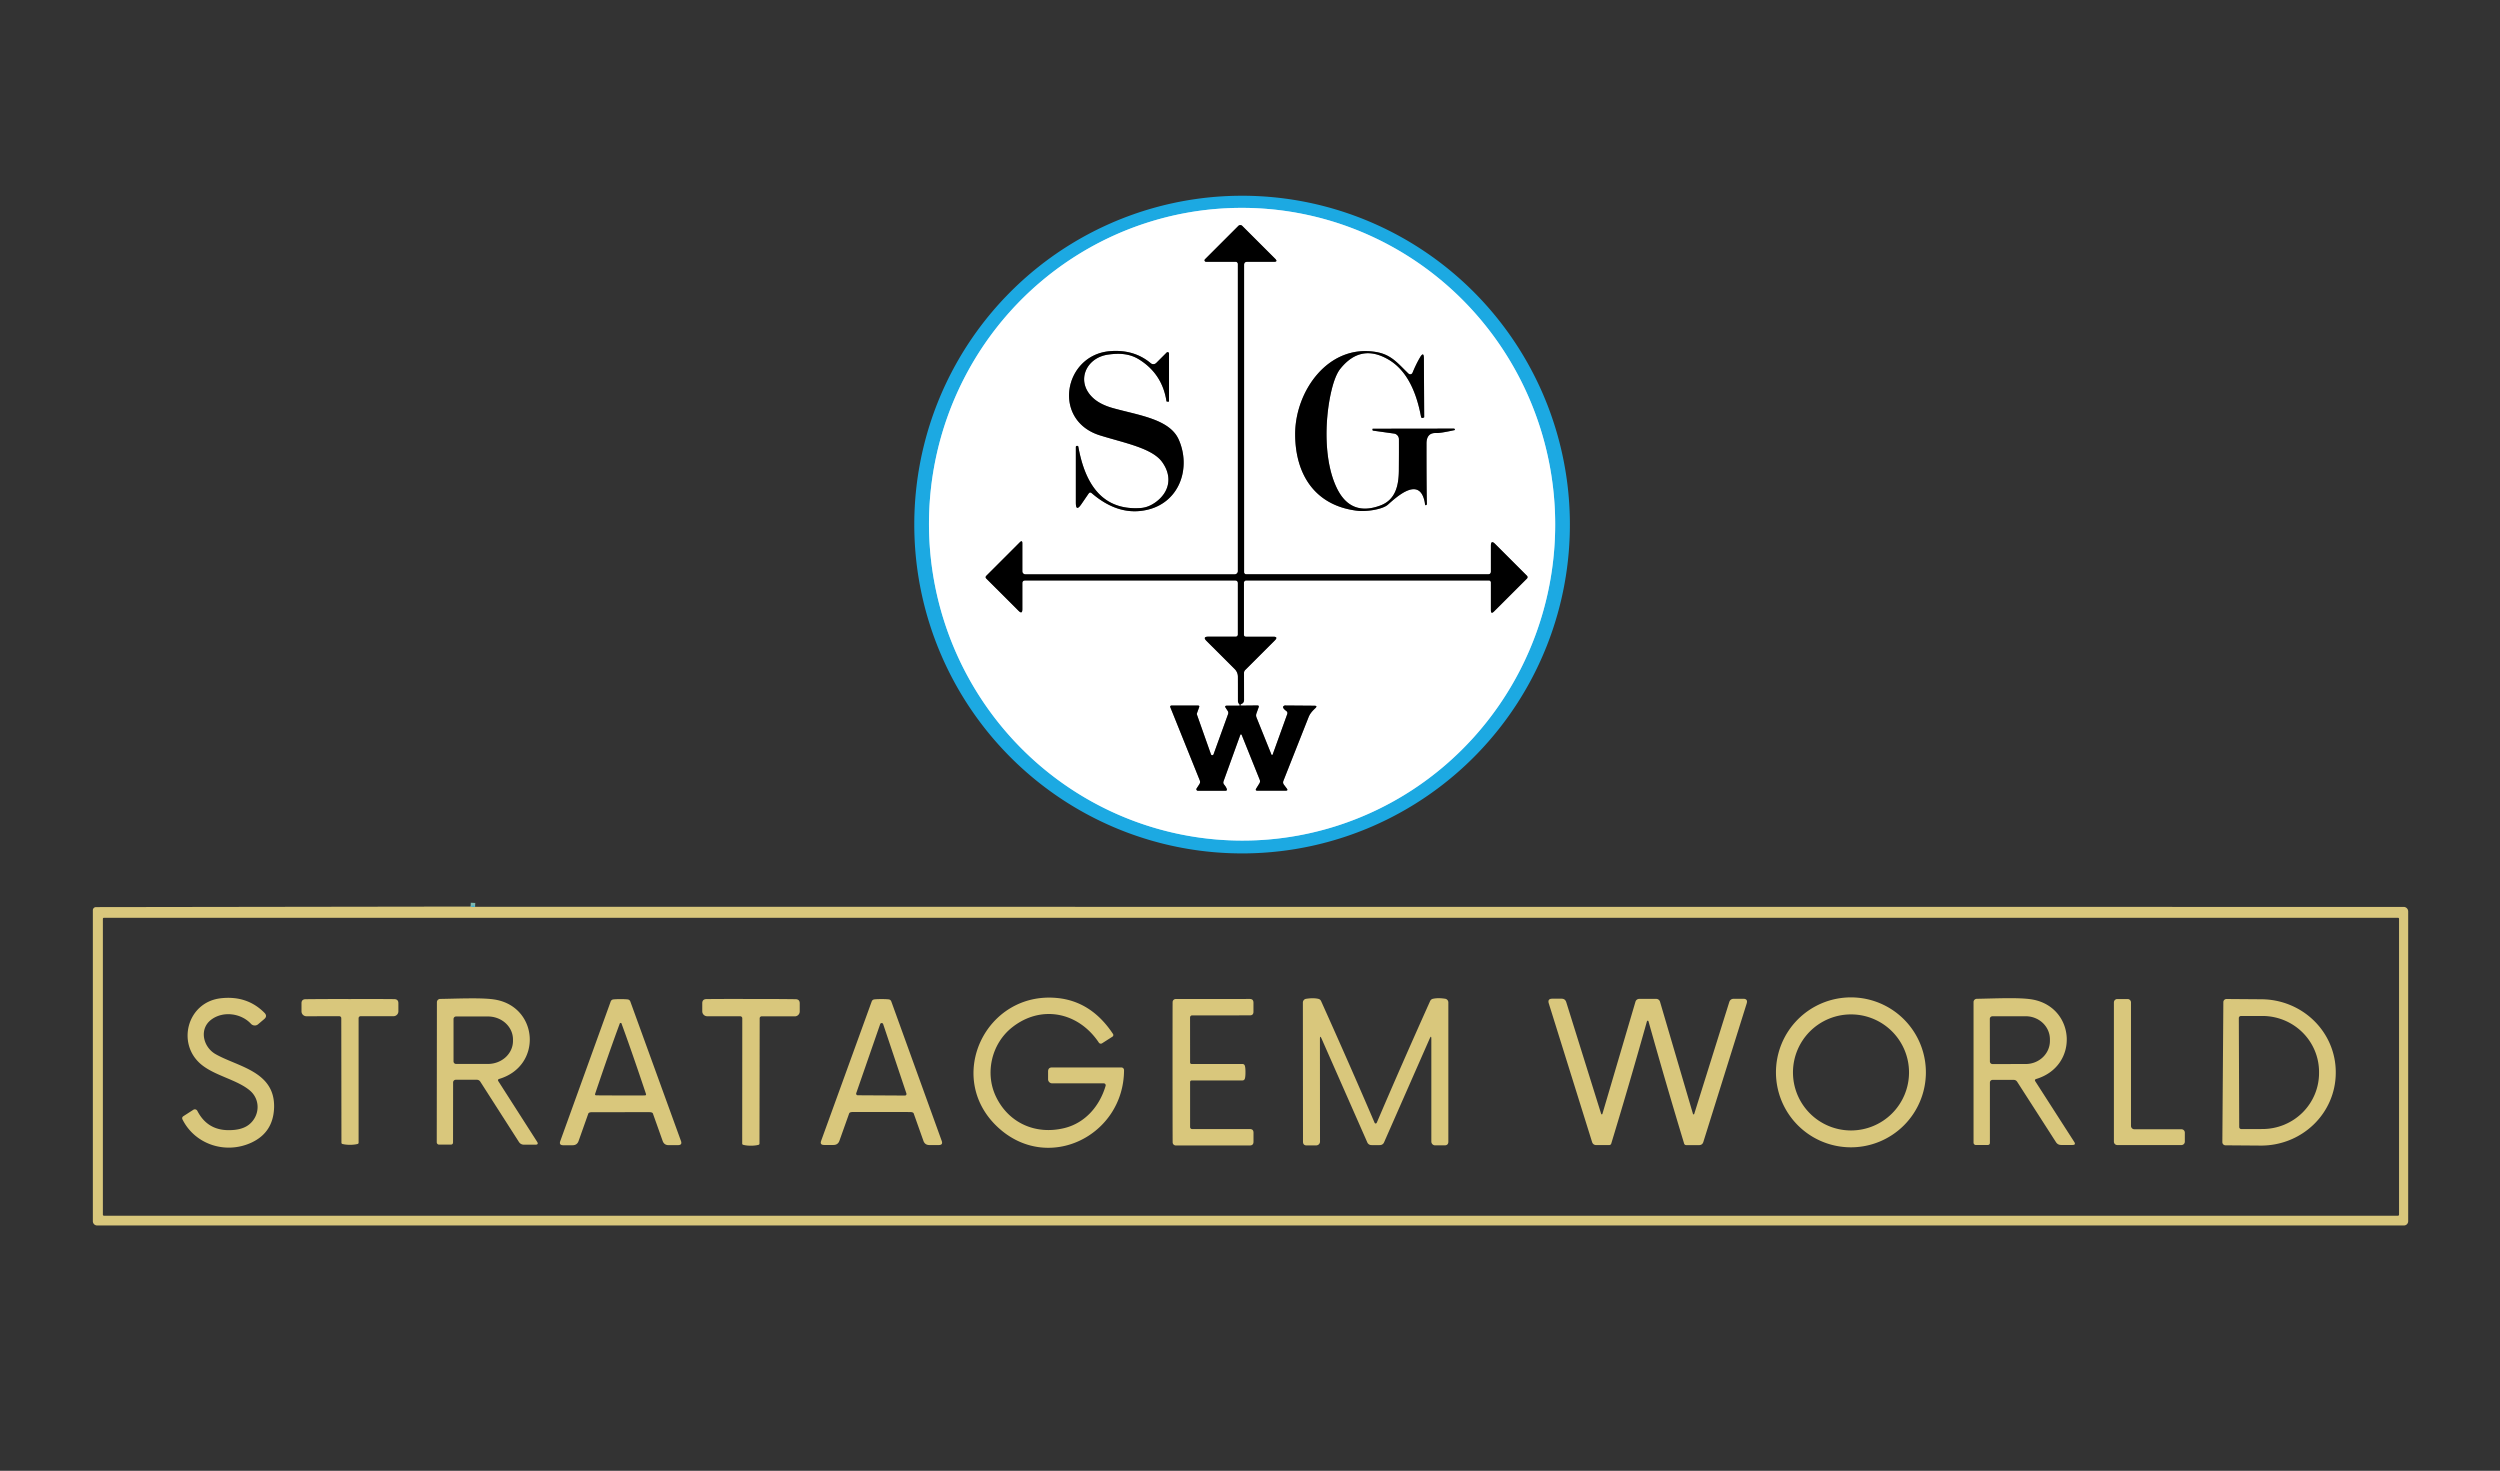 <svg viewBox="0.00 0.00 651.00 383.00" version="1.1" xmlns="http://www.w3.org/2000/svg">
<rect x="0.00" y="0.00" width="651.00" height="383.00" fill="#333333" stroke="none"/>
<g stroke-linecap="butt" fill="none" stroke-width="2.00">
<path d="M 122.54 236.07
  L 123.71 236.13" stroke="#7bb8af"></path>
<path d="M 327.464 218.792
  A 82.38 81.53 87.2 0 0 404.873 132.527
  A 82.38 81.53 87.2 0 0 319.416 54.228
  A 82.38 81.53 87.2 0 0 242.007 140.493
  A 82.38 81.53 87.2 0 0 327.464 218.792" stroke="#8ed4f1"></path>
<path d="M 322.67 183.76
  L 319.49 183.76
  Q 318.79 183.76 319.18 184.33
  L 319.69 185.11
  Q 319.95 185.51 319.79 185.96
  L 316.01 196.42
  A 0.36 0.36 0.0 0 1 315.33 196.42
  L 311.70 186.14
  A 0.69 0.65 46.8 0 1 311.70 185.69
  L 312.26 184.14
  Q 312.41 183.73 311.98 183.73
  L 305.01 183.73
  A 0.29 0.29 0.0 0 0 304.74 184.13
  L 312.41 203.18
  Q 312.63 203.73 312.31 204.22
  L 311.60 205.31
  A 0.39 0.39 0.0 0 0 311.92 205.91
  L 319.09 205.91
  Q 319.61 205.91 319.44 205.42
  Q 319.27 204.93 318.76 204.31
  Q 318.44 203.92 318.61 203.44
  L 322.92 191.51
  Q 323.14 190.90 323.39 191.50
  L 328.03 203.04
  Q 328.23 203.55 327.94 204.01
  L 327.13 205.32
  Q 326.77 205.89 327.45 205.89
  L 334.80 205.89
  Q 335.49 205.89 335.08 205.33
  L 334.33 204.34
  Q 333.98 203.87 334.20 203.32
  Q 337.52 194.92 340.76 186.73
  C 341.14 185.77 341.79 185.09 342.49 184.43
  Q 343.20 183.77 342.23 183.77
  L 334.60 183.71
  A 0.29 0.23 -52.0 0 0 334.48 183.74
  Q 333.57 184.10 334.94 185.13
  Q 335.38 185.46 335.19 185.98
  L 331.40 196.49
  A 0.17 0.17 0.0 0 1 331.08 196.49
  L 327.20 186.85
  Q 326.98 186.31 327.18 185.76
  L 327.75 184.17
  Q 327.92 183.70 327.42 183.70
  L 323.54 183.74
  Q 322.44 183.75 323.42 183.23
  Q 323.55 183.16 323.64 183.08
  A 1.25 0.94 73.5 0 0 323.95 182.25
  L 323.94 175.23
  Q 323.94 174.78 324.26 174.46
  L 331.96 166.77
  Q 332.92 165.80 331.56 165.80
  L 324.47 165.80
  Q 323.92 165.80 323.92 165.26
  L 323.92 151.74
  A 0.59 0.59 0.0 0 1 324.51 151.15
  L 387.71 151.15
  A 0.52 0.52 0.0 0 1 388.23 151.67
  L 388.23 158.88
  Q 388.23 160.04 389.05 159.22
  L 397.62 150.66
  A 0.52 0.52 0.0 0 0 397.62 149.93
  L 389.33 141.64
  Q 388.23 140.54 388.23 142.10
  L 388.23 148.81
  Q 388.23 149.54 387.49 149.54
  L 324.50 149.54
  A 0.54 0.53 0.0 0 1 323.96 149.01
  L 323.96 68.97
  Q 323.96 68.18 324.75 68.18
  L 331.72 68.18
  Q 332.84 68.18 332.05 67.38
  L 323.48 58.82
  A 0.71 0.71 0.0 0 0 322.47 58.82
  L 313.77 67.52
  A 0.39 0.38 22.2 0 0 314.05 68.17
  L 321.76 68.17
  A 0.58 0.58 0.0 0 1 322.34 68.75
  L 322.34 148.73
  A 0.82 0.82 0.0 0 1 321.52 149.55
  L 266.99 149.55
  A 0.78 0.77 90.0 0 1 266.22 148.77
  L 266.22 141.50
  Q 266.22 140.55 265.55 141.22
  L 256.85 149.92
  Q 256.47 150.30 256.85 150.68
  L 265.22 159.04
  Q 266.22 160.05 266.22 158.63
  L 266.22 151.79
  A 0.64 0.63 0.0 0 1 266.86 151.16
  L 321.63 151.16
  Q 322.34 151.16 322.34 151.88
  L 322.34 165.23
  A 0.56 0.55 -90.0 0 1 321.79 165.79
  L 314.66 165.79
  Q 313.07 165.79 314.19 166.91
  L 321.54 174.25
  A 2.81 2.80 22.3 0 1 322.35 176.17
  Q 322.36 177.15 322.36 182.56
  Q 322.36 182.77 322.43 182.92
  Q 322.62 183.32 322.77 183.43
  A 0.18 0.18 0.0 0 1 322.67 183.76" stroke="#808080"></path>
<path d="M 284.28 128.42
  Q 291.50 134.63 299.11 132.66
  C 307.30 130.53 310.13 121.69 306.95 114.49
  C 304.60 109.15 296.62 108.17 289.87 106.29
  Q 286.40 105.33 284.52 103.52
  C 280.08 99.25 282.80 93.15 288.53 92.34
  C 291.46 91.93 294.14 92.04 296.65 93.62
  Q 302.66 97.38 303.75 104.47
  Q 303.76 104.54 303.83 104.55
  L 304.18 104.60
  Q 304.41 104.63 304.41 104.40
  L 304.41 92.06
  A 0.36 0.36 0.0 0 0 303.79 91.81
  L 301.08 94.52
  A 1.06 1.05 -47.3 0 1 299.65 94.58
  Q 295.28 90.91 288.98 91.45
  C 276.99 92.48 273.88 109.46 286.43 113.37
  C 292.80 115.36 300.03 116.68 302.64 120.33
  C 305.38 124.16 304.52 128.17 300.92 130.78
  Q 299.03 132.15 297.00 132.29
  C 286.54 133.00 282.43 125.31 280.80 116.35
  Q 280.78 116.21 280.70 116.17
  Q 280.56 116.08 280.42 116.11
  Q 280.15 116.15 280.15 116.43
  L 280.15 130.88
  Q 280.15 133.38 281.56 131.32
  L 283.48 128.52
  Q 283.82 128.03 284.28 128.42" stroke="#808080"></path>
<path d="M 366.77 97.29
  C 364.03 94.68 362.36 92.34 358.32 91.66
  C 345.85 89.55 337.25 101.88 337.26 113.06
  C 337.28 123.62 342.47 131.71 353.52 133.01
  C 355.78 133.28 360.02 132.66 361.40 131.42
  C 363.86 129.23 369.25 124.35 370.84 130.07
  Q 371.02 130.71 371.08 131.37
  A 0.28 0.22 -55.9 0 0 371.56 131.21
  Q 371.45 126.76 371.46 115.49
  Q 371.47 112.63 374.00 112.76
  Q 375.08 112.81 378.76 112.00
  Q 378.89 111.97 378.85 111.84
  Q 378.81 111.72 378.69 111.62
  Q 378.68 111.61 378.60 111.61
  L 357.54 111.64
  Q 357.36 111.64 357.39 111.81
  L 357.45 112.09
  Q 357.46 112.12 357.49 112.13
  L 363.00 112.90
  A 1.49 1.49 0.0 0 1 364.28 114.36
  Q 364.30 117.25 364.26 122.56
  C 364.22 126.75 363.24 130.23 359.40 131.65
  Q 351.78 134.47 348.19 127.26
  C 344.71 120.26 344.96 109.70 346.53 102.50
  Q 347.55 97.84 349.04 96.00
  Q 354.39 89.36 361.66 93.69
  Q 367.99 97.47 370.04 108.55
  A 0.36 0.35 73.9 0 0 370.52 108.82
  L 370.77 108.72
  Q 370.86 108.68 370.86 108.58
  L 370.78 93.35
  Q 370.77 91.39 369.77 93.08
  Q 368.77 94.77 367.82 97.07
  A 0.65 0.65 0.0 0 1 366.77 97.29" stroke="#808080"></path>
</g>
<path d="M 324.785 222.219
  A 85.63 85.36 89.1 0 1 238.09 137.941
  A 85.63 85.36 89.1 0 1 322.095 50.981
  A 85.63 85.36 89.1 0 1 408.789 135.259
  A 85.63 85.36 89.1 0 1 324.785 222.219
  Z
  M 327.464 218.792
  A 82.38 81.53 87.2 0 0 404.873 132.527
  A 82.38 81.53 87.2 0 0 319.416 54.228
  A 82.38 81.53 87.2 0 0 242.007 140.493
  A 82.38 81.53 87.2 0 0 327.464 218.792
  Z" fill="#1ca9e2"></path>
<path d="M 327.464 218.792
  A 82.38 81.53 87.2 0 1 242.007 140.493
  A 82.38 81.53 87.2 0 1 319.416 54.228
  A 82.38 81.53 87.2 0 1 404.873 132.527
  A 82.38 81.53 87.2 0 1 327.464 218.792
  Z
  M 322.67 183.76
  L 319.49 183.76
  Q 318.79 183.76 319.18 184.33
  L 319.69 185.11
  Q 319.95 185.51 319.79 185.96
  L 316.01 196.42
  A 0.36 0.36 0.0 0 1 315.33 196.42
  L 311.70 186.14
  A 0.69 0.65 46.8 0 1 311.70 185.69
  L 312.26 184.14
  Q 312.41 183.73 311.98 183.73
  L 305.01 183.73
  A 0.29 0.29 0.0 0 0 304.74 184.13
  L 312.41 203.18
  Q 312.63 203.73 312.31 204.22
  L 311.60 205.31
  A 0.39 0.39 0.0 0 0 311.92 205.91
  L 319.09 205.91
  Q 319.61 205.91 319.44 205.42
  Q 319.27 204.93 318.76 204.31
  Q 318.44 203.92 318.61 203.44
  L 322.92 191.51
  Q 323.14 190.90 323.39 191.50
  L 328.03 203.04
  Q 328.23 203.55 327.94 204.01
  L 327.13 205.32
  Q 326.77 205.89 327.45 205.89
  L 334.80 205.89
  Q 335.49 205.89 335.08 205.33
  L 334.33 204.34
  Q 333.98 203.87 334.20 203.32
  Q 337.52 194.92 340.76 186.73
  C 341.14 185.77 341.79 185.09 342.49 184.43
  Q 343.20 183.77 342.23 183.77
  L 334.60 183.71
  A 0.29 0.23 -52.0 0 0 334.48 183.74
  Q 333.57 184.10 334.94 185.13
  Q 335.38 185.46 335.19 185.98
  L 331.40 196.49
  A 0.17 0.17 0.0 0 1 331.08 196.49
  L 327.20 186.85
  Q 326.98 186.31 327.18 185.76
  L 327.75 184.17
  Q 327.92 183.70 327.42 183.70
  L 323.54 183.74
  Q 322.44 183.75 323.42 183.23
  Q 323.55 183.16 323.64 183.08
  A 1.25 0.94 73.5 0 0 323.95 182.25
  L 323.94 175.23
  Q 323.94 174.78 324.26 174.46
  L 331.96 166.77
  Q 332.92 165.80 331.56 165.80
  L 324.47 165.80
  Q 323.92 165.80 323.92 165.26
  L 323.92 151.74
  A 0.59 0.59 0.0 0 1 324.51 151.15
  L 387.71 151.15
  A 0.52 0.52 0.0 0 1 388.23 151.67
  L 388.23 158.88
  Q 388.23 160.04 389.05 159.22
  L 397.62 150.66
  A 0.52 0.52 0.0 0 0 397.62 149.93
  L 389.33 141.64
  Q 388.23 140.54 388.23 142.10
  L 388.23 148.81
  Q 388.23 149.54 387.49 149.54
  L 324.50 149.54
  A 0.54 0.53 0.0 0 1 323.96 149.01
  L 323.96 68.97
  Q 323.96 68.18 324.75 68.18
  L 331.72 68.18
  Q 332.84 68.18 332.05 67.38
  L 323.48 58.82
  A 0.71 0.71 0.0 0 0 322.47 58.82
  L 313.77 67.52
  A 0.39 0.38 22.2 0 0 314.05 68.17
  L 321.76 68.17
  A 0.58 0.58 0.0 0 1 322.34 68.75
  L 322.34 148.73
  A 0.82 0.82 0.0 0 1 321.52 149.55
  L 266.99 149.55
  A 0.78 0.77 90.0 0 1 266.22 148.77
  L 266.22 141.50
  Q 266.22 140.55 265.55 141.22
  L 256.85 149.92
  Q 256.47 150.30 256.85 150.68
  L 265.22 159.04
  Q 266.22 160.05 266.22 158.63
  L 266.22 151.79
  A 0.64 0.63 0.0 0 1 266.86 151.16
  L 321.63 151.16
  Q 322.34 151.16 322.34 151.88
  L 322.34 165.23
  A 0.56 0.55 -90.0 0 1 321.79 165.79
  L 314.66 165.79
  Q 313.07 165.79 314.19 166.91
  L 321.54 174.25
  A 2.81 2.80 22.3 0 1 322.35 176.17
  Q 322.36 177.15 322.36 182.56
  Q 322.36 182.77 322.43 182.92
  Q 322.62 183.32 322.77 183.43
  A 0.18 0.18 0.0 0 1 322.67 183.76
  Z
  M 284.28 128.42
  Q 291.50 134.63 299.11 132.66
  C 307.30 130.53 310.13 121.69 306.95 114.49
  C 304.60 109.15 296.62 108.17 289.87 106.29
  Q 286.40 105.33 284.52 103.52
  C 280.08 99.25 282.80 93.15 288.53 92.34
  C 291.46 91.93 294.14 92.04 296.65 93.62
  Q 302.66 97.38 303.75 104.47
  Q 303.76 104.54 303.83 104.55
  L 304.18 104.60
  Q 304.41 104.63 304.41 104.40
  L 304.41 92.06
  A 0.36 0.36 0.0 0 0 303.79 91.81
  L 301.08 94.52
  A 1.06 1.05 -47.3 0 1 299.65 94.58
  Q 295.28 90.91 288.98 91.45
  C 276.99 92.48 273.88 109.46 286.43 113.37
  C 292.80 115.36 300.03 116.68 302.64 120.33
  C 305.38 124.16 304.52 128.17 300.92 130.78
  Q 299.03 132.15 297.00 132.29
  C 286.54 133.00 282.43 125.31 280.80 116.35
  Q 280.78 116.21 280.70 116.17
  Q 280.56 116.08 280.42 116.11
  Q 280.15 116.15 280.15 116.43
  L 280.15 130.88
  Q 280.15 133.38 281.56 131.32
  L 283.48 128.52
  Q 283.82 128.03 284.28 128.42
  Z
  M 366.77 97.29
  C 364.03 94.68 362.36 92.34 358.32 91.66
  C 345.85 89.55 337.25 101.88 337.26 113.06
  C 337.28 123.62 342.47 131.71 353.52 133.01
  C 355.78 133.28 360.02 132.66 361.40 131.42
  C 363.86 129.23 369.25 124.35 370.84 130.07
  Q 371.02 130.71 371.08 131.37
  A 0.28 0.22 -55.9 0 0 371.56 131.21
  Q 371.45 126.76 371.46 115.49
  Q 371.47 112.63 374.00 112.76
  Q 375.08 112.81 378.76 112.00
  Q 378.89 111.97 378.85 111.84
  Q 378.81 111.72 378.69 111.62
  Q 378.68 111.61 378.60 111.61
  L 357.54 111.64
  Q 357.36 111.64 357.39 111.81
  L 357.45 112.09
  Q 357.46 112.12 357.49 112.13
  L 363.00 112.90
  A 1.49 1.49 0.0 0 1 364.28 114.36
  Q 364.30 117.25 364.26 122.56
  C 364.22 126.75 363.24 130.23 359.40 131.65
  Q 351.78 134.47 348.19 127.26
  C 344.71 120.26 344.96 109.70 346.53 102.50
  Q 347.55 97.84 349.04 96.00
  Q 354.39 89.36 361.66 93.69
  Q 367.99 97.47 370.04 108.55
  A 0.36 0.35 73.9 0 0 370.52 108.82
  L 370.77 108.72
  Q 370.86 108.68 370.86 108.58
  L 370.78 93.35
  Q 370.77 91.39 369.77 93.08
  Q 368.77 94.77 367.82 97.07
  A 0.65 0.65 0.0 0 1 366.77 97.29
  Z" fill="#ffffff"></path>
<path d="M 322.77 183.43
  Q 322.62 183.32 322.43 182.92
  Q 322.36 182.77 322.36 182.56
  Q 322.36 177.15 322.35 176.17
  A 2.81 2.80 22.3 0 0 321.54 174.25
  L 314.19 166.91
  Q 313.07 165.79 314.66 165.79
  L 321.79 165.79
  A 0.56 0.55 -90.0 0 0 322.34 165.23
  L 322.34 151.88
  Q 322.34 151.16 321.63 151.16
  L 266.86 151.16
  A 0.64 0.63 0.0 0 0 266.22 151.79
  L 266.22 158.63
  Q 266.22 160.05 265.22 159.04
  L 256.85 150.68
  Q 256.47 150.30 256.85 149.92
  L 265.55 141.22
  Q 266.22 140.55 266.22 141.50
  L 266.22 148.77
  A 0.78 0.77 90.0 0 0 266.99 149.55
  L 321.52 149.55
  A 0.82 0.82 0.0 0 0 322.34 148.73
  L 322.34 68.75
  A 0.58 0.58 0.0 0 0 321.76 68.17
  L 314.05 68.17
  A 0.39 0.38 22.2 0 1 313.77 67.52
  L 322.47 58.82
  A 0.71 0.71 0.0 0 1 323.48 58.82
  L 332.05 67.38
  Q 332.84 68.18 331.72 68.18
  L 324.75 68.18
  Q 323.96 68.18 323.96 68.97
  L 323.96 149.01
  A 0.54 0.53 -0.0 0 0 324.50 149.54
  L 387.49 149.54
  Q 388.23 149.54 388.23 148.81
  L 388.23 142.10
  Q 388.23 140.54 389.33 141.64
  L 397.62 149.93
  A 0.52 0.52 0.0 0 1 397.62 150.66
  L 389.05 159.22
  Q 388.23 160.04 388.23 158.88
  L 388.23 151.67
  A 0.52 0.52 0.0 0 0 387.71 151.15
  L 324.51 151.15
  A 0.59 0.59 0.0 0 0 323.92 151.74
  L 323.92 165.26
  Q 323.92 165.80 324.47 165.80
  L 331.56 165.80
  Q 332.92 165.80 331.96 166.77
  L 324.26 174.46
  Q 323.94 174.78 323.94 175.23
  L 323.95 182.25
  A 1.25 0.94 73.5 0 1 323.64 183.08
  Q 323.55 183.16 323.42 183.23
  Q 322.44 183.75 323.54 183.74
  L 327.42 183.70
  Q 327.92 183.70 327.75 184.17
  L 327.18 185.76
  Q 326.98 186.31 327.20 186.85
  L 331.08 196.49
  A 0.17 0.17 0.0 0 0 331.40 196.49
  L 335.19 185.98
  Q 335.38 185.46 334.94 185.13
  Q 333.57 184.10 334.48 183.74
  A 0.29 0.23 -52.0 0 1 334.60 183.71
  L 342.23 183.77
  Q 343.20 183.77 342.49 184.43
  C 341.79 185.09 341.14 185.77 340.76 186.73
  Q 337.52 194.92 334.20 203.32
  Q 333.98 203.87 334.33 204.34
  L 335.08 205.33
  Q 335.49 205.89 334.80 205.89
  L 327.45 205.89
  Q 326.77 205.89 327.13 205.32
  L 327.94 204.01
  Q 328.23 203.55 328.03 203.04
  L 323.39 191.50
  Q 323.14 190.90 322.92 191.51
  L 318.61 203.44
  Q 318.44 203.92 318.76 204.31
  Q 319.27 204.93 319.44 205.42
  Q 319.61 205.91 319.09 205.91
  L 311.92 205.91
  A 0.39 0.39 0.0 0 1 311.60 205.31
  L 312.31 204.22
  Q 312.63 203.73 312.41 203.18
  L 304.74 184.13
  A 0.29 0.29 0.0 0 1 305.01 183.73
  L 311.98 183.73
  Q 312.41 183.73 312.26 184.14
  L 311.70 185.69
  A 0.69 0.65 46.8 0 0 311.70 186.14
  L 315.33 196.42
  A 0.36 0.36 0.0 0 0 316.01 196.42
  L 319.79 185.96
  Q 319.95 185.51 319.69 185.11
  L 319.18 184.33
  Q 318.79 183.76 319.49 183.76
  L 322.67 183.76
  A 0.18 0.18 0.0 0 0 322.77 183.43
  Z" fill="#000000"></path>
<path d="M 283.48 128.52
  L 281.56 131.32
  Q 280.15 133.38 280.15 130.88
  L 280.15 116.43
  Q 280.15 116.15 280.42 116.11
  Q 280.56 116.08 280.70 116.17
  Q 280.78 116.21 280.80 116.35
  C 282.43 125.31 286.54 133.00 297.00 132.29
  Q 299.03 132.15 300.92 130.78
  C 304.52 128.17 305.38 124.16 302.64 120.33
  C 300.03 116.68 292.80 115.36 286.43 113.37
  C 273.88 109.46 276.99 92.48 288.98 91.45
  Q 295.28 90.91 299.65 94.58
  A 1.06 1.05 -47.3 0 0 301.08 94.52
  L 303.79 91.81
  A 0.36 0.36 0.0 0 1 304.41 92.06
  L 304.41 104.40
  Q 304.41 104.63 304.18 104.60
  L 303.83 104.55
  Q 303.76 104.54 303.75 104.47
  Q 302.66 97.38 296.65 93.62
  C 294.14 92.04 291.46 91.93 288.53 92.34
  C 282.80 93.15 280.08 99.25 284.52 103.52
  Q 286.40 105.33 289.87 106.29
  C 296.62 108.17 304.60 109.15 306.95 114.49
  C 310.13 121.69 307.30 130.53 299.11 132.66
  Q 291.50 134.63 284.28 128.42
  Q 283.82 128.03 283.48 128.52
  Z" fill="#000000"></path>
<path d="M 366.77 97.29
  A 0.65 0.65 0.0 0 0 367.82 97.07
  Q 368.77 94.77 369.77 93.08
  Q 370.77 91.39 370.78 93.35
  L 370.86 108.58
  Q 370.86 108.68 370.77 108.72
  L 370.52 108.82
  A 0.36 0.35 73.9 0 1 370.04 108.55
  Q 367.99 97.47 361.66 93.69
  Q 354.39 89.36 349.04 96.00
  Q 347.55 97.84 346.53 102.50
  C 344.96 109.70 344.71 120.26 348.19 127.26
  Q 351.78 134.47 359.40 131.65
  C 363.24 130.23 364.22 126.75 364.26 122.56
  Q 364.30 117.25 364.28 114.36
  A 1.49 1.49 0.0 0 0 363.00 112.90
  L 357.49 112.13
  Q 357.46 112.12 357.45 112.09
  L 357.39 111.81
  Q 357.36 111.64 357.54 111.64
  L 378.60 111.61
  Q 378.68 111.61 378.69 111.62
  Q 378.81 111.72 378.85 111.84
  Q 378.89 111.97 378.76 112.00
  Q 375.08 112.81 374.00 112.76
  Q 371.47 112.63 371.46 115.49
  Q 371.45 126.76 371.56 131.21
  A 0.28 0.22 -55.9 0 1 371.08 131.37
  Q 371.02 130.71 370.84 130.07
  C 369.25 124.35 363.86 129.23 361.40 131.42
  C 360.02 132.66 355.78 133.28 353.52 133.01
  C 342.47 131.71 337.28 123.62 337.26 113.06
  C 337.25 101.88 345.85 89.55 358.32 91.66
  C 362.36 92.34 364.03 94.68 366.77 97.29
  Z" fill="#000000"></path>
<path d="M 122.54 236.07
  L 123.71 236.13
  L 625.92 236.16
  A 1.18 1.17 -90.0 0 1 627.09 237.34
  L 627.09 318.01
  A 1.10 1.09 -90.0 0 1 626.00 319.11
  L 25.28 319.11
  A 1.10 1.10 0.0 0 1 24.18 318.01
  L 24.18 237.02
  A 0.81 0.81 0.0 0 1 24.99 236.21
  L 122.54 236.07
  Z
  M 624.71 239.26
  A 0.27 0.27 0.0 0 0 624.44 238.99
  L 27.06 238.99
  A 0.27 0.27 0.0 0 0 26.79 239.26
  L 26.79 316.30
  A 0.27 0.27 0.0 0 0 27.06 316.57
  L 624.44 316.57
  A 0.27 0.27 0.0 0 0 624.71 316.30
  L 624.71 239.26
  Z" fill="#d9c77c"></path>
<path d="M 123.71 236.13
  L 122.54 236.07
  Q 123.25 235.54 123.71 236.13
  Z" fill="#1ca9e2"></path>
<path d="M 287.90 282.76
  A 0.51 0.51 0.0 0 0 287.41 282.10
  L 273.98 282.10
  A 1.06 1.05 0.0 0 1 272.92 281.05
  L 272.92 279.01
  Q 272.92 277.96 273.97 277.96
  L 292.00 277.96
  A 0.71 0.70 -90.0 0 1 292.70 278.67
  C 292.64 295.82 272.75 305.65 259.76 293.46
  C 245.94 280.49 256.72 258.06 275.30 259.88
  Q 284.21 260.75 289.83 269.25
  A 0.51 0.50 -33.4 0 1 289.68 269.95
  L 286.99 271.67
  A 0.62 0.62 0.0 0 1 286.14 271.50
  C 280.81 263.50 271.05 261.54 263.49 267.58
  C 258.23 271.78 256.39 279.43 259.36 285.59
  C 262.69 292.49 269.74 295.57 277.17 293.75
  C 282.56 292.43 286.34 288.06 287.90 282.76
  Z" fill="#d9c77c"></path>
<path d="M 358.22 292.56
  Q 358.42 292.56 358.54 292.29
  Q 364.79 277.64 372.40 260.69
  Q 372.63 260.19 373.16 260.08
  Q 374.49 259.79 376.31 260.07
  A 0.98 0.98 0.0 0 1 377.15 261.04
  L 377.15 297.28
  Q 377.15 298.25 376.18 298.25
  L 373.71 298.25
  A 0.99 0.98 0.0 0 1 372.72 297.27
  L 372.72 270.52
  Q 372.72 269.47 372.30 270.43
  L 360.40 297.49
  A 1.16 1.16 0.0 0 1 359.40 298.18
  Q 358.83 298.20 358.23 298.20
  Q 357.62 298.20 357.05 298.18
  A 1.16 1.16 0.0 0 1 356.05 297.49
  L 344.13 270.44
  Q 343.71 269.48 343.71 270.53
  L 343.73 297.28
  A 0.99 0.98 -0.1 0 1 342.74 298.26
  L 340.27 298.27
  Q 339.30 298.27 339.30 297.30
  L 339.27 261.06
  A 0.98 0.98 0.0 0 1 340.11 260.09
  Q 341.93 259.80 343.26 260.09
  Q 343.79 260.20 344.02 260.70
  Q 351.64 277.65 357.91 292.29
  Q 358.02 292.56 358.22 292.56
  Z" fill="#d9c77c"></path>
<path d="M 501.50 279.24
  A 19.52 19.52 0.0 0 1 481.98 298.76
  A 19.52 19.52 0.0 0 1 462.46 279.24
  A 19.52 19.52 0.0 0 1 481.98 259.72
  A 19.52 19.52 0.0 0 1 501.50 279.24
  Z
  M 497.11 279.26
  A 15.11 15.11 0.0 0 0 482.00 264.15
  A 15.11 15.11 0.0 0 0 466.89 279.26
  A 15.11 15.11 0.0 0 0 482.00 294.37
  A 15.11 15.11 0.0 0 0 497.11 279.26
  Z" fill="#d9c77c"></path>
<path d="M 55.10 265.45
  C 51.76 267.87 52.86 272.60 56.09 274.47
  C 61.80 277.78 71.70 278.92 71.37 288.48
  Q 71.14 294.95 65.38 297.58
  C 58.71 300.61 50.80 298.02 47.54 291.54
  Q 47.25 290.98 47.79 290.63
  L 50.34 288.99
  A 0.73 0.73 0.0 0 1 51.39 289.27
  Q 53.92 294.20 59.32 294.29
  Q 62.96 294.36 64.87 292.82
  C 67.63 290.60 67.91 286.41 65.09 283.99
  C 61.79 281.17 56.00 280.15 52.43 277.21
  C 45.89 271.82 48.74 260.95 57.49 259.95
  Q 64.34 259.17 68.87 263.74
  Q 69.71 264.60 68.80 265.37
  L 67.21 266.72
  A 1.35 1.33 48.4 0 1 65.35 266.60
  C 62.83 263.88 58.22 263.19 55.10 265.45
  Z" fill="#d9c77c"></path>
<path d="M 91.12 260.15
  Q 97.21 260.12 102.67 260.17
  Q 103.74 260.19 103.74 261.25
  L 103.74 263.35
  A 1.27 1.27 0.0 0 1 102.47 264.62
  L 93.90 264.62
  A 0.52 0.52 0.0 0 0 93.38 265.14
  L 93.38 297.54
  Q 93.38 297.82 93.11 297.89
  Q 92.26 298.11 91.14 298.11
  Q 90.03 298.11 89.17 297.89
  Q 88.91 297.82 88.91 297.54
  L 88.87 265.14
  A 0.52 0.52 0.0 0 0 88.35 264.62
  L 79.78 264.63
  A 1.27 1.27 0.0 0 1 78.51 263.36
  L 78.51 261.26
  Q 78.51 260.20 79.58 260.19
  Q 85.04 260.13 91.12 260.15
  Z" fill="#d9c77c"></path>
<path d="M 129.93 280.97
  A 0.35 0.35 0.0 0 0 129.74 281.50
  L 139.84 297.28
  Q 140.37 298.08 139.41 298.08
  L 136.47 298.08
  Q 135.59 298.08 135.11 297.34
  L 125.06 281.65
  A 1.05 1.04 73.6 0 0 124.18 281.17
  L 118.69 281.17
  A 0.70 0.70 0.0 0 0 117.99 281.86
  L 117.97 297.46
  Q 117.97 298.06 117.36 298.06
  L 114.33 298.06
  A 0.61 0.61 0.0 0 1 113.73 297.45
  L 113.77 260.98
  A 0.86 0.86 0.0 0 1 114.61 260.12
  C 119.10 260.06 125.81 259.72 129.10 260.33
  C 140.25 262.38 141.25 277.64 129.93 280.97
  Z
  M 118.10 265.35
  L 118.10 276.39
  A 0.66 0.66 0.0 0 0 118.76 277.05
  L 127.06 277.05
  A 6.52 5.98 0.0 0 0 133.58 271.07
  L 133.58 270.67
  A 6.52 5.98 -0.0 0 0 127.06 264.69
  L 118.76 264.69
  A 0.66 0.66 0.0 0 0 118.10 265.35
  Z" fill="#d9c77c"></path>
<path d="M 161.60 289.61
  Q 154.12 289.61 153.96 289.62
  Q 153.30 289.67 153.19 289.99
  L 150.66 297.13
  Q 150.27 298.22 149.11 298.22
  L 146.67 298.22
  Q 145.50 298.22 145.90 297.13
  L 159.01 260.83
  Q 159.20 260.29 159.77 260.24
  Q 160.48 260.17 161.58 260.17
  Q 162.68 260.17 163.39 260.24
  Q 163.95 260.29 164.15 260.83
  L 177.32 297.10
  Q 177.72 298.19 176.55 298.19
  L 174.11 298.20
  Q 172.95 298.20 172.56 297.11
  L 170.02 289.97
  Q 169.91 289.65 169.24 289.61
  Q 169.09 289.60 161.60 289.61
  Z
  M 161.59 285.26
  Q 164.82 285.26 167.96 285.25
  A 0.28 0.27 -9.2 0 0 168.22 284.89
  Q 164.54 273.87 161.81 266.44
  Q 161.80 266.42 161.68 266.38
  Q 161.63 266.37 161.62 266.37
  Q 161.60 266.37 161.55 266.38
  Q 161.43 266.42 161.42 266.44
  Q 158.67 273.86 154.96 284.87
  A 0.28 0.27 9.3 0 0 155.23 285.23
  Q 158.37 285.25 161.59 285.26
  Z" fill="#d9c77c"></path>
<path d="M 195.52 298.34
  Q 194.39 298.34 193.53 298.11
  Q 193.27 298.05 193.27 297.76
  L 193.29 265.16
  A 0.52 0.52 0.0 0 0 192.77 264.64
  L 184.14 264.63
  A 1.28 1.28 0.0 0 1 182.87 263.36
  L 182.87 261.24
  Q 182.87 260.18 183.95 260.16
  Q 189.44 260.11 195.56 260.14
  Q 201.69 260.12 207.18 260.19
  Q 208.25 260.21 208.25 261.27
  L 208.25 263.39
  A 1.28 1.28 0.0 0 1 206.97 264.66
  L 198.35 264.65
  A 0.52 0.52 0.0 0 0 197.82 265.17
  L 197.77 297.77
  Q 197.77 298.05 197.50 298.12
  Q 196.64 298.34 195.52 298.34
  Z" fill="#d9c77c"></path>
<path d="M 324.32 279.21
  Q 324.32 280.30 324.18 280.82
  Q 324.04 281.35 323.49 281.35
  L 310.30 281.35
  A 0.40 0.40 0.0 0 0 309.90 281.75
  L 309.90 293.47
  A 0.54 0.53 90.0 0 0 310.43 294.01
  L 325.48 294.01
  Q 326.41 294.01 326.41 294.94
  L 326.41 297.31
  Q 326.41 298.28 325.45 298.28
  L 306.18 298.28
  A 0.82 0.82 0.0 0 1 305.36 297.47
  Q 305.34 295.92 305.33 279.21
  Q 305.33 262.50 305.35 260.95
  A 0.82 0.82 0.0 0 1 306.17 260.14
  L 325.44 260.13
  Q 326.40 260.13 326.40 261.10
  L 326.40 263.47
  Q 326.40 264.40 325.47 264.40
  L 310.42 264.41
  A 0.54 0.53 90.0 0 0 309.89 264.95
  L 309.90 276.67
  A 0.40 0.40 0.0 0 0 310.30 277.07
  L 323.49 277.06
  Q 324.04 277.06 324.18 277.59
  Q 324.32 278.11 324.32 279.21
  Z" fill="#d9c77c"></path>
<path d="M 429.07 260.10
  Q 430.38 260.10 431.30 260.11
  A 1.03 1.03 0.0 0 1 432.27 260.86
  L 440.85 290.06
  A 0.17 0.17 0.0 0 0 441.18 290.06
  L 450.29 260.97
  Q 450.57 260.08 451.50 260.08
  L 453.92 260.08
  Q 455.22 260.08 454.83 261.32
  L 443.55 297.37
  Q 443.29 298.19 442.43 298.19
  L 439.09 298.19
  A 0.57 0.55 -8.3 0 1 438.55 297.80
  Q 433.72 281.86 429.29 266.03
  Q 429.23 265.79 429.07 265.79
  Q 428.91 265.79 428.84 266.03
  Q 424.41 281.86 419.57 297.79
  A 0.57 0.55 8.3 0 1 419.03 298.18
  L 415.69 298.18
  Q 414.83 298.18 414.57 297.36
  L 403.31 261.30
  Q 402.92 260.06 404.22 260.06
  L 406.64 260.06
  Q 407.57 260.07 407.85 260.96
  L 416.94 290.05
  A 0.17 0.17 0.0 0 0 417.27 290.05
  L 425.87 260.86
  A 1.03 1.03 0.0 0 1 426.84 260.11
  Q 427.76 260.10 429.07 260.10
  Z" fill="#d9c77c"></path>
<path d="M 530.15 280.99
  A 0.35 0.35 0.0 0 0 529.96 281.52
  L 540.12 297.34
  Q 540.65 298.15 539.68 298.15
  L 536.73 298.15
  Q 535.85 298.15 535.37 297.41
  L 525.26 281.68
  A 1.05 1.05 0.0 0 0 524.38 281.20
  L 518.87 281.20
  A 0.70 0.70 0.0 0 0 518.17 281.90
  L 518.17 297.55
  Q 518.17 298.16 517.56 298.16
  L 514.52 298.16
  A 0.61 0.61 0.0 0 1 513.91 297.55
  L 513.91 260.95
  A 0.86 0.86 0.0 0 1 514.75 260.09
  C 519.25 260.02 525.99 259.67 529.29 260.28
  C 540.48 262.32 541.50 277.63 530.15 280.99
  Z
  M 518.15 265.31
  L 518.17 276.41
  A 0.67 0.67 0.0 0 0 518.84 277.08
  L 527.50 277.07
  A 6.31 6.01 -0.1 0 0 533.80 271.05
  L 533.80 270.63
  A 6.31 6.01 -0.1 0 0 527.48 264.63
  L 518.82 264.64
  A 0.67 0.67 0.0 0 0 518.15 265.31
  Z" fill="#d9c77c"></path>
<path d="M 568.93 294.94
  L 568.93 297.29
  A 0.88 0.88 0.0 0 1 568.05 298.17
  L 551.34 298.17
  A 0.88 0.88 0.0 0 1 550.46 297.29
  L 550.46 261.03
  A 0.88 0.88 0.0 0 1 551.34 260.15
  L 554.03 260.15
  A 0.88 0.88 0.0 0 1 554.91 261.03
  L 554.91 293.18
  A 0.88 0.88 0.0 0 0 555.79 294.06
  L 568.05 294.06
  A 0.88 0.88 0.0 0 1 568.93 294.94
  Z" fill="#d9c77c"></path>
<path d="M 578.96 260.96
  A 0.82 0.82 0.0 0 1 579.78 260.14
  L 588.92 260.21
  A 19.44 18.96 0.4 0 1 608.23 279.30
  L 608.23 279.48
  A 19.44 18.96 0.4 0 1 588.66 298.31
  L 579.52 298.24
  A 0.82 0.82 0.0 0 1 578.70 297.42
  L 578.96 260.96
  Z
  M 582.99 265.12
  L 583.09 293.48
  A 0.54 0.54 0.0 0 0 583.63 294.01
  L 589.18 294.00
  A 14.75 14.58 -0.2 0 0 603.88 279.36
  L 603.88 279.08
  A 14.75 14.58 -0.2 0 0 589.08 264.56
  L 583.53 264.57
  A 0.54 0.54 0.0 0 0 582.99 265.12
  Z" fill="#d9c77c"></path>
<path d="M 229.55 260.16
  Q 230.64 260.16 231.36 260.23
  Q 231.92 260.28 232.11 260.82
  L 245.22 297.08
  Q 245.62 298.17 244.45 298.17
  L 242.01 298.17
  Q 240.85 298.17 240.46 297.08
  L 237.93 289.95
  Q 237.82 289.63 237.16 289.58
  Q 237.01 289.57 229.53 289.57
  Q 222.05 289.56 221.90 289.57
  Q 221.23 289.62 221.12 289.94
  L 218.58 297.07
  Q 218.19 298.15 217.03 298.15
  L 214.60 298.15
  Q 213.43 298.15 213.83 297.06
  L 226.98 260.81
  Q 227.17 260.28 227.74 260.23
  Q 228.45 260.16 229.55 260.16
  Z
  M 222.96 284.67
  A 0.41 0.41 0.0 0 0 223.35 285.21
  L 235.64 285.28
  A 0.41 0.41 0.0 0 0 236.03 284.74
  L 229.98 266.69
  A 0.41 0.41 0.0 0 0 229.20 266.68
  L 222.96 284.67
  Z" fill="#d9c77c"></path>
</svg>
